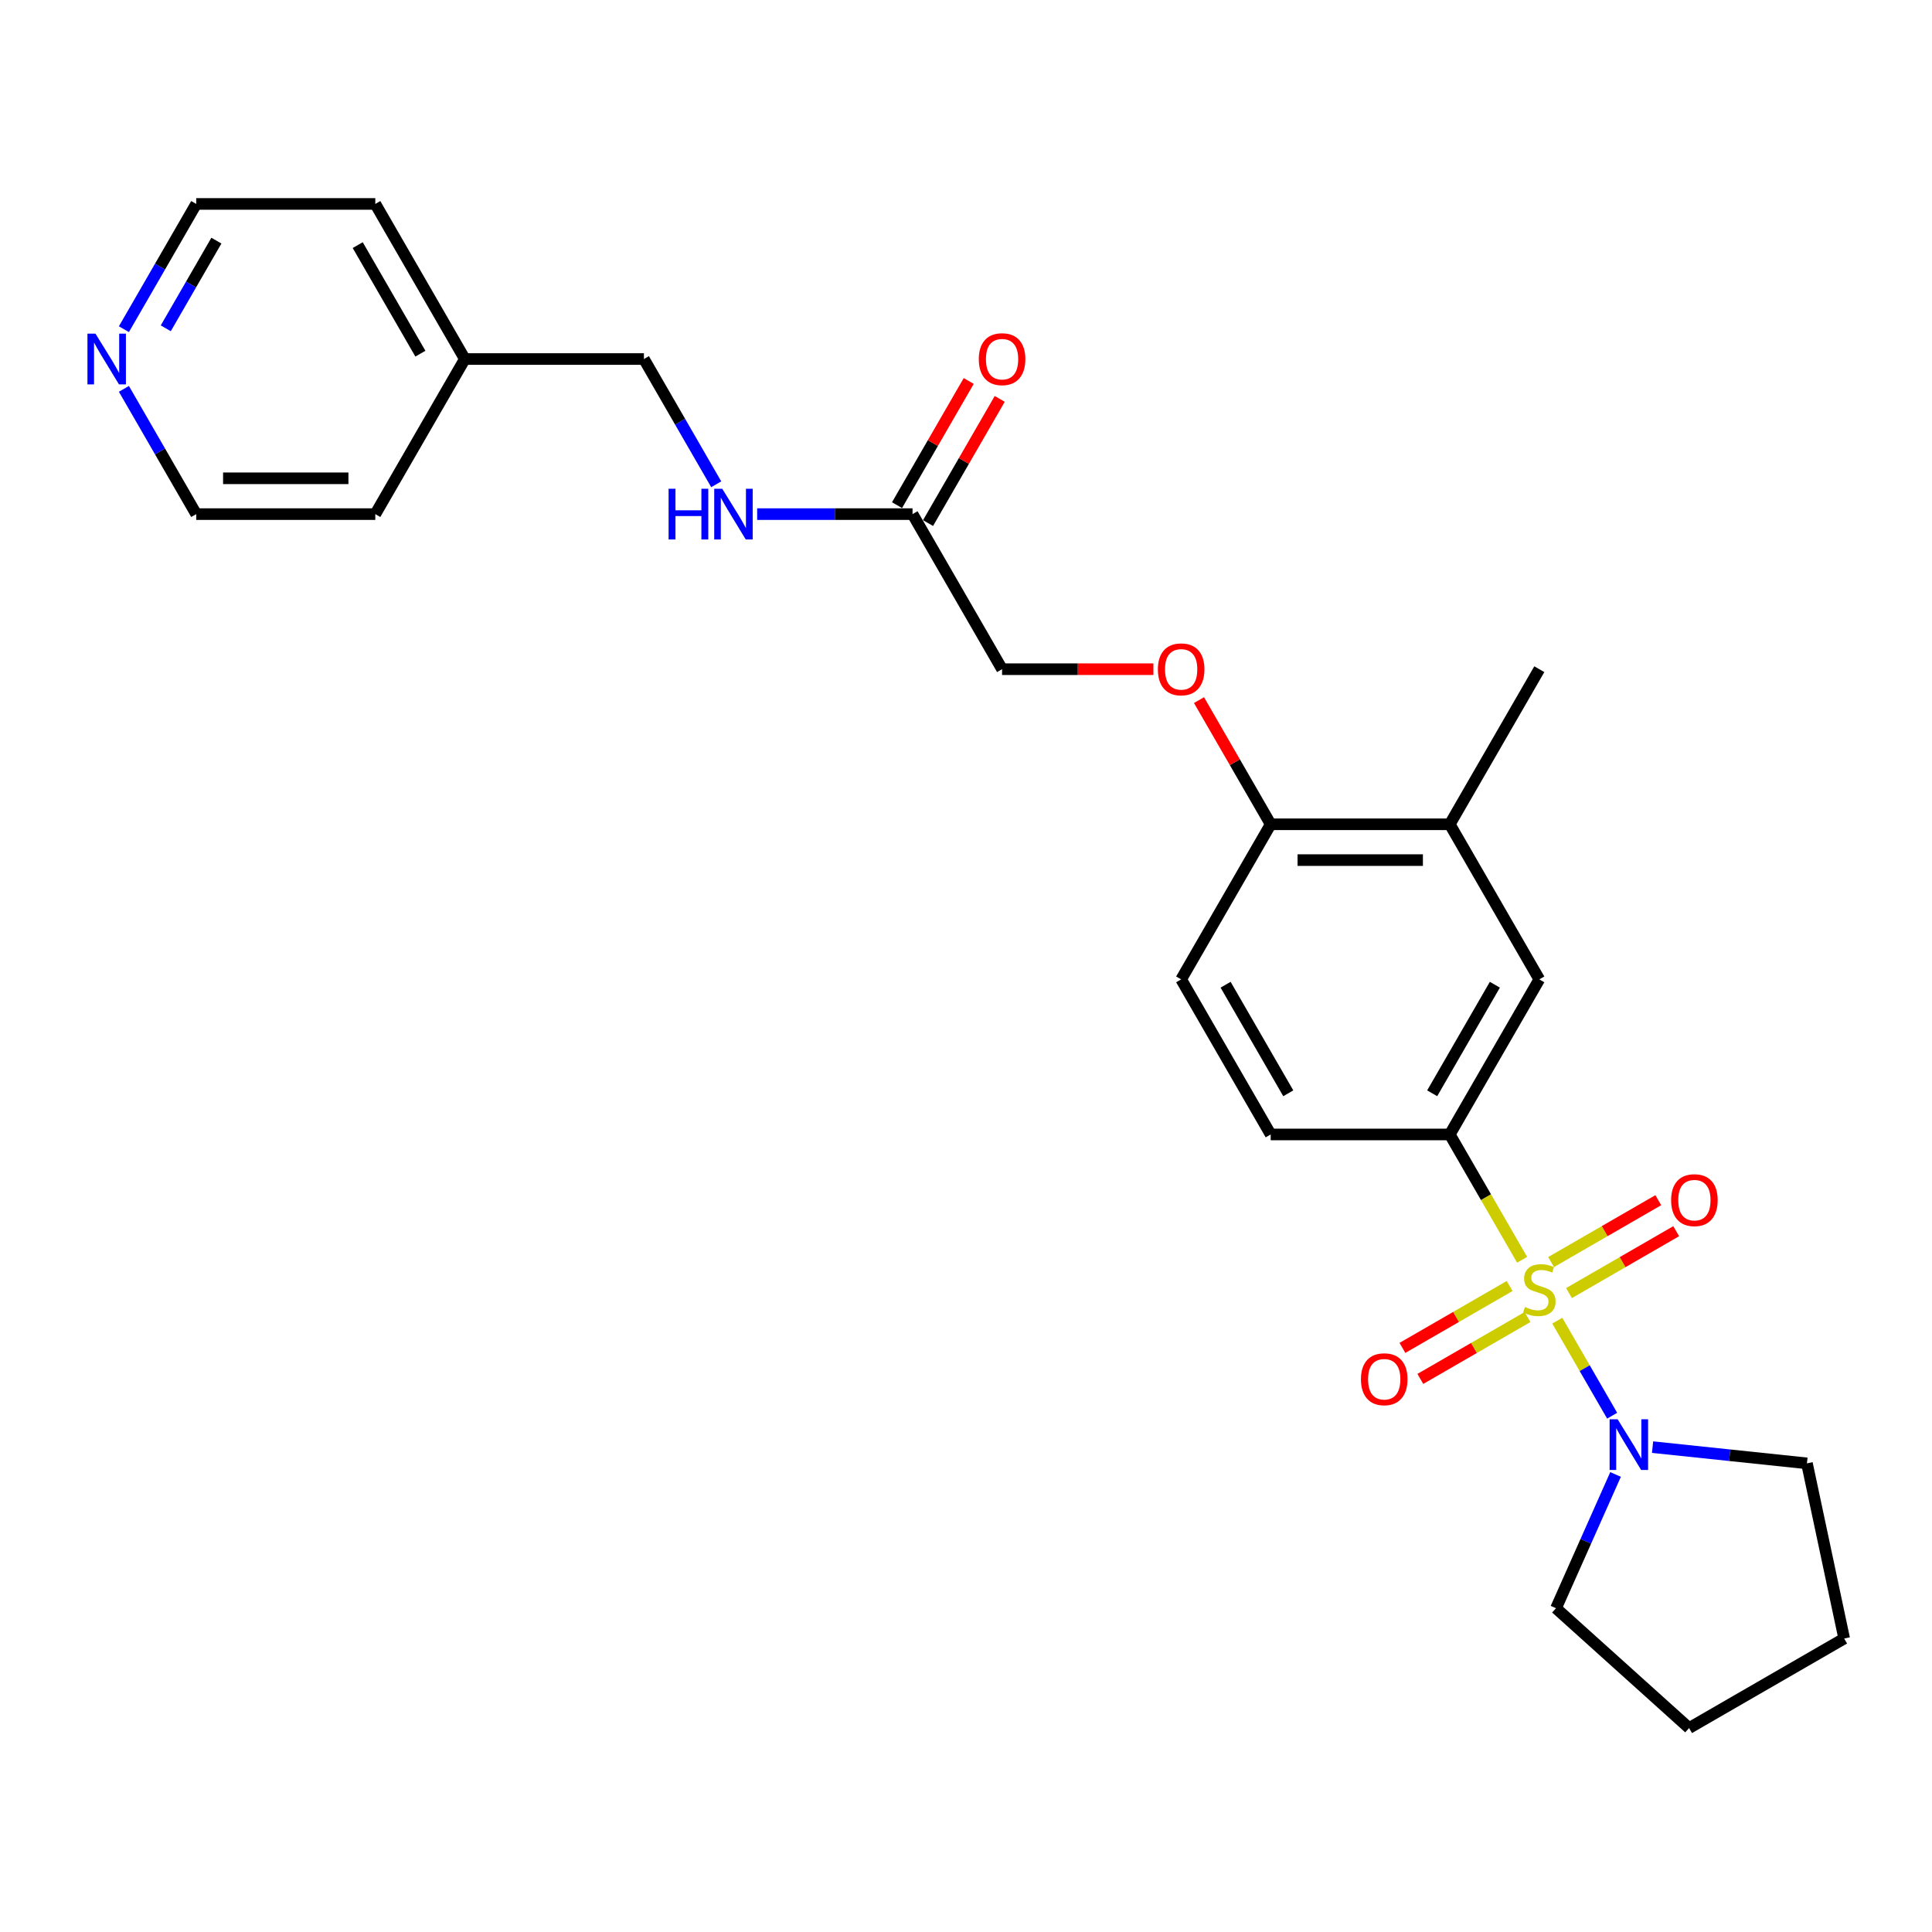 <?xml version='1.0' encoding='iso-8859-1'?>
<svg version='1.1' baseProfile='full'
              xmlns='http://www.w3.org/2000/svg'
                      xmlns:rdkit='http://www.rdkit.org/xml'
                      xmlns:xlink='http://www.w3.org/1999/xlink'
                  xml:space='preserve'
width='1000px' height='1000px' viewBox='0 0 1000 1000'>
<!-- END OF HEADER -->
<rect style='opacity:1.0;fill:#FFFFFF;stroke:none' width='1000' height='1000' x='0' y='0'> </rect>
<path class='bond-0' d='M 806.046,683.578 L 820.245,708.171' style='fill:none;fill-rule:evenodd;stroke:#CCCC00;stroke-width:6px;stroke-linecap:butt;stroke-linejoin:miter;stroke-opacity:1' />
<path class='bond-0' d='M 820.245,708.171 L 834.444,732.764' style='fill:none;fill-rule:evenodd;stroke:#0000FF;stroke-width:6px;stroke-linecap:butt;stroke-linejoin:miter;stroke-opacity:1' />
<path class='bond-1' d='M 787.851,652.063 L 769.125,619.629' style='fill:none;fill-rule:evenodd;stroke:#CCCC00;stroke-width:6px;stroke-linecap:butt;stroke-linejoin:miter;stroke-opacity:1' />
<path class='bond-1' d='M 769.125,619.629 L 750.4,587.196' style='fill:none;fill-rule:evenodd;stroke:#000000;stroke-width:6px;stroke-linecap:butt;stroke-linejoin:miter;stroke-opacity:1' />
<path class='bond-3' d='M 781.377,665.638 L 753.636,681.654' style='fill:none;fill-rule:evenodd;stroke:#CCCC00;stroke-width:6px;stroke-linecap:butt;stroke-linejoin:miter;stroke-opacity:1' />
<path class='bond-3' d='M 753.636,681.654 L 725.895,697.671' style='fill:none;fill-rule:evenodd;stroke:#FF0000;stroke-width:6px;stroke-linecap:butt;stroke-linejoin:miter;stroke-opacity:1' />
<path class='bond-3' d='M 790.646,681.693 L 762.905,697.709' style='fill:none;fill-rule:evenodd;stroke:#CCCC00;stroke-width:6px;stroke-linecap:butt;stroke-linejoin:miter;stroke-opacity:1' />
<path class='bond-3' d='M 762.905,697.709 L 735.164,713.725' style='fill:none;fill-rule:evenodd;stroke:#FF0000;stroke-width:6px;stroke-linecap:butt;stroke-linejoin:miter;stroke-opacity:1' />
<path class='bond-4' d='M 812.113,669.299 L 839.854,653.282' style='fill:none;fill-rule:evenodd;stroke:#CCCC00;stroke-width:6px;stroke-linecap:butt;stroke-linejoin:miter;stroke-opacity:1' />
<path class='bond-4' d='M 839.854,653.282 L 867.595,637.266' style='fill:none;fill-rule:evenodd;stroke:#FF0000;stroke-width:6px;stroke-linecap:butt;stroke-linejoin:miter;stroke-opacity:1' />
<path class='bond-4' d='M 802.844,653.244 L 830.585,637.228' style='fill:none;fill-rule:evenodd;stroke:#CCCC00;stroke-width:6px;stroke-linecap:butt;stroke-linejoin:miter;stroke-opacity:1' />
<path class='bond-4' d='M 830.585,637.228 L 858.326,621.212' style='fill:none;fill-rule:evenodd;stroke:#FF0000;stroke-width:6px;stroke-linecap:butt;stroke-linejoin:miter;stroke-opacity:1' />
<path class='bond-16' d='M 855.363,749.031 L 895.318,753.231' style='fill:none;fill-rule:evenodd;stroke:#0000FF;stroke-width:6px;stroke-linecap:butt;stroke-linejoin:miter;stroke-opacity:1' />
<path class='bond-16' d='M 895.318,753.231 L 935.274,757.43' style='fill:none;fill-rule:evenodd;stroke:#000000;stroke-width:6px;stroke-linecap:butt;stroke-linejoin:miter;stroke-opacity:1' />
<path class='bond-17' d='M 836.215,763.183 L 820.803,797.801' style='fill:none;fill-rule:evenodd;stroke:#0000FF;stroke-width:6px;stroke-linecap:butt;stroke-linejoin:miter;stroke-opacity:1' />
<path class='bond-17' d='M 820.803,797.801 L 805.39,832.419' style='fill:none;fill-rule:evenodd;stroke:#000000;stroke-width:6px;stroke-linecap:butt;stroke-linejoin:miter;stroke-opacity:1' />
<path class='bond-2' d='M 750.4,587.196 L 796.745,506.923' style='fill:none;fill-rule:evenodd;stroke:#000000;stroke-width:6px;stroke-linecap:butt;stroke-linejoin:miter;stroke-opacity:1' />
<path class='bond-2' d='M 741.297,565.886 L 773.739,509.695' style='fill:none;fill-rule:evenodd;stroke:#000000;stroke-width:6px;stroke-linecap:butt;stroke-linejoin:miter;stroke-opacity:1' />
<path class='bond-10' d='M 750.4,587.196 L 657.709,587.196' style='fill:none;fill-rule:evenodd;stroke:#000000;stroke-width:6px;stroke-linecap:butt;stroke-linejoin:miter;stroke-opacity:1' />
<path class='bond-5' d='M 796.745,506.923 L 750.4,426.65' style='fill:none;fill-rule:evenodd;stroke:#000000;stroke-width:6px;stroke-linecap:butt;stroke-linejoin:miter;stroke-opacity:1' />
<path class='bond-19' d='M 750.4,426.65 L 796.745,346.377' style='fill:none;fill-rule:evenodd;stroke:#000000;stroke-width:6px;stroke-linecap:butt;stroke-linejoin:miter;stroke-opacity:1' />
<path class='bond-27' d='M 750.4,426.65 L 657.709,426.65' style='fill:none;fill-rule:evenodd;stroke:#000000;stroke-width:6px;stroke-linecap:butt;stroke-linejoin:miter;stroke-opacity:1' />
<path class='bond-27' d='M 736.496,445.188 L 671.612,445.188' style='fill:none;fill-rule:evenodd;stroke:#000000;stroke-width:6px;stroke-linecap:butt;stroke-linejoin:miter;stroke-opacity:1' />
<path class='bond-6' d='M 472.327,266.105 L 518.672,346.377' style='fill:none;fill-rule:evenodd;stroke:#000000;stroke-width:6px;stroke-linecap:butt;stroke-linejoin:miter;stroke-opacity:1' />
<path class='bond-8' d='M 472.327,266.105 L 432.117,266.105' style='fill:none;fill-rule:evenodd;stroke:#000000;stroke-width:6px;stroke-linecap:butt;stroke-linejoin:miter;stroke-opacity:1' />
<path class='bond-8' d='M 432.117,266.105 L 391.908,266.105' style='fill:none;fill-rule:evenodd;stroke:#0000FF;stroke-width:6px;stroke-linecap:butt;stroke-linejoin:miter;stroke-opacity:1' />
<path class='bond-12' d='M 480.354,270.739 L 498.908,238.602' style='fill:none;fill-rule:evenodd;stroke:#000000;stroke-width:6px;stroke-linecap:butt;stroke-linejoin:miter;stroke-opacity:1' />
<path class='bond-12' d='M 498.908,238.602 L 517.463,206.465' style='fill:none;fill-rule:evenodd;stroke:#FF0000;stroke-width:6px;stroke-linecap:butt;stroke-linejoin:miter;stroke-opacity:1' />
<path class='bond-12' d='M 464.299,261.47 L 482.854,229.333' style='fill:none;fill-rule:evenodd;stroke:#000000;stroke-width:6px;stroke-linecap:butt;stroke-linejoin:miter;stroke-opacity:1' />
<path class='bond-12' d='M 482.854,229.333 L 501.408,197.196' style='fill:none;fill-rule:evenodd;stroke:#FF0000;stroke-width:6px;stroke-linecap:butt;stroke-linejoin:miter;stroke-opacity:1' />
<path class='bond-7' d='M 657.709,426.65 L 611.363,506.923' style='fill:none;fill-rule:evenodd;stroke:#000000;stroke-width:6px;stroke-linecap:butt;stroke-linejoin:miter;stroke-opacity:1' />
<path class='bond-9' d='M 657.709,426.65 L 639.154,394.513' style='fill:none;fill-rule:evenodd;stroke:#000000;stroke-width:6px;stroke-linecap:butt;stroke-linejoin:miter;stroke-opacity:1' />
<path class='bond-9' d='M 639.154,394.513 L 620.6,362.376' style='fill:none;fill-rule:evenodd;stroke:#FF0000;stroke-width:6px;stroke-linecap:butt;stroke-linejoin:miter;stroke-opacity:1' />
<path class='bond-15' d='M 370.72,250.662 L 352.005,218.247' style='fill:none;fill-rule:evenodd;stroke:#0000FF;stroke-width:6px;stroke-linecap:butt;stroke-linejoin:miter;stroke-opacity:1' />
<path class='bond-15' d='M 352.005,218.247 L 333.29,185.832' style='fill:none;fill-rule:evenodd;stroke:#000000;stroke-width:6px;stroke-linecap:butt;stroke-linejoin:miter;stroke-opacity:1' />
<path class='bond-14' d='M 596.996,346.377 L 557.834,346.377' style='fill:none;fill-rule:evenodd;stroke:#FF0000;stroke-width:6px;stroke-linecap:butt;stroke-linejoin:miter;stroke-opacity:1' />
<path class='bond-14' d='M 557.834,346.377 L 518.672,346.377' style='fill:none;fill-rule:evenodd;stroke:#000000;stroke-width:6px;stroke-linecap:butt;stroke-linejoin:miter;stroke-opacity:1' />
<path class='bond-13' d='M 657.709,587.196 L 611.363,506.923' style='fill:none;fill-rule:evenodd;stroke:#000000;stroke-width:6px;stroke-linecap:butt;stroke-linejoin:miter;stroke-opacity:1' />
<path class='bond-13' d='M 666.811,565.886 L 634.37,509.695' style='fill:none;fill-rule:evenodd;stroke:#000000;stroke-width:6px;stroke-linecap:butt;stroke-linejoin:miter;stroke-opacity:1' />
<path class='bond-11' d='M 64.133,170.389 L 82.848,137.974' style='fill:none;fill-rule:evenodd;stroke:#0000FF;stroke-width:6px;stroke-linecap:butt;stroke-linejoin:miter;stroke-opacity:1' />
<path class='bond-11' d='M 82.848,137.974 L 101.563,105.559' style='fill:none;fill-rule:evenodd;stroke:#000000;stroke-width:6px;stroke-linecap:butt;stroke-linejoin:miter;stroke-opacity:1' />
<path class='bond-11' d='M 85.802,169.934 L 98.902,147.243' style='fill:none;fill-rule:evenodd;stroke:#0000FF;stroke-width:6px;stroke-linecap:butt;stroke-linejoin:miter;stroke-opacity:1' />
<path class='bond-11' d='M 98.902,147.243 L 112.003,124.553' style='fill:none;fill-rule:evenodd;stroke:#000000;stroke-width:6px;stroke-linecap:butt;stroke-linejoin:miter;stroke-opacity:1' />
<path class='bond-28' d='M 64.133,201.274 L 82.848,233.689' style='fill:none;fill-rule:evenodd;stroke:#0000FF;stroke-width:6px;stroke-linecap:butt;stroke-linejoin:miter;stroke-opacity:1' />
<path class='bond-28' d='M 82.848,233.689 L 101.563,266.105' style='fill:none;fill-rule:evenodd;stroke:#000000;stroke-width:6px;stroke-linecap:butt;stroke-linejoin:miter;stroke-opacity:1' />
<path class='bond-18' d='M 333.29,185.832 L 240.599,185.832' style='fill:none;fill-rule:evenodd;stroke:#000000;stroke-width:6px;stroke-linecap:butt;stroke-linejoin:miter;stroke-opacity:1' />
<path class='bond-24' d='M 935.274,757.43 L 954.545,848.096' style='fill:none;fill-rule:evenodd;stroke:#000000;stroke-width:6px;stroke-linecap:butt;stroke-linejoin:miter;stroke-opacity:1' />
<path class='bond-25' d='M 805.39,832.419 L 874.273,894.441' style='fill:none;fill-rule:evenodd;stroke:#000000;stroke-width:6px;stroke-linecap:butt;stroke-linejoin:miter;stroke-opacity:1' />
<path class='bond-22' d='M 240.599,185.832 L 194.254,266.105' style='fill:none;fill-rule:evenodd;stroke:#000000;stroke-width:6px;stroke-linecap:butt;stroke-linejoin:miter;stroke-opacity:1' />
<path class='bond-23' d='M 240.599,185.832 L 194.254,105.559' style='fill:none;fill-rule:evenodd;stroke:#000000;stroke-width:6px;stroke-linecap:butt;stroke-linejoin:miter;stroke-opacity:1' />
<path class='bond-23' d='M 217.593,183.06 L 185.151,126.869' style='fill:none;fill-rule:evenodd;stroke:#000000;stroke-width:6px;stroke-linecap:butt;stroke-linejoin:miter;stroke-opacity:1' />
<path class='bond-20' d='M 101.563,105.559 L 194.254,105.559' style='fill:none;fill-rule:evenodd;stroke:#000000;stroke-width:6px;stroke-linecap:butt;stroke-linejoin:miter;stroke-opacity:1' />
<path class='bond-21' d='M 101.563,266.105 L 194.254,266.105' style='fill:none;fill-rule:evenodd;stroke:#000000;stroke-width:6px;stroke-linecap:butt;stroke-linejoin:miter;stroke-opacity:1' />
<path class='bond-21' d='M 115.466,247.566 L 180.35,247.566' style='fill:none;fill-rule:evenodd;stroke:#000000;stroke-width:6px;stroke-linecap:butt;stroke-linejoin:miter;stroke-opacity:1' />
<path class='bond-26' d='M 954.545,848.096 L 874.273,894.441' style='fill:none;fill-rule:evenodd;stroke:#000000;stroke-width:6px;stroke-linecap:butt;stroke-linejoin:miter;stroke-opacity:1' />
<path  class='atom-0' d='M 789.33 676.478
Q 789.626 676.589, 790.85 677.108
Q 792.074 677.627, 793.408 677.961
Q 794.78 678.258, 796.115 678.258
Q 798.599 678.258, 800.045 677.071
Q 801.491 675.848, 801.491 673.734
Q 801.491 672.288, 800.749 671.398
Q 800.045 670.509, 798.933 670.027
Q 797.82 669.545, 795.967 668.989
Q 793.631 668.284, 792.222 667.617
Q 790.85 666.949, 789.849 665.54
Q 788.885 664.132, 788.885 661.759
Q 788.885 658.459, 791.11 656.42
Q 793.371 654.38, 797.82 654.38
Q 800.861 654.38, 804.309 655.826
L 803.456 658.681
Q 800.304 657.384, 797.932 657.384
Q 795.373 657.384, 793.964 658.459
Q 792.556 659.497, 792.593 661.314
Q 792.593 662.723, 793.297 663.575
Q 794.039 664.428, 795.077 664.91
Q 796.152 665.392, 797.932 665.948
Q 800.304 666.69, 801.713 667.431
Q 803.122 668.173, 804.123 669.693
Q 805.162 671.176, 805.162 673.734
Q 805.162 677.368, 802.714 679.333
Q 800.304 681.261, 796.263 681.261
Q 793.927 681.261, 792.148 680.742
Q 790.405 680.26, 788.329 679.407
L 789.33 676.478
' fill='#CCCC00'/>
<path  class='atom-1' d='M 837.288 734.616
L 845.89 748.52
Q 846.743 749.892, 848.115 752.376
Q 849.486 754.86, 849.561 755.008
L 849.561 734.616
L 853.046 734.616
L 853.046 760.866
L 849.449 760.866
L 840.217 745.665
Q 839.142 743.885, 837.993 741.846
Q 836.88 739.807, 836.547 739.177
L 836.547 760.866
L 833.136 760.866
L 833.136 734.616
L 837.288 734.616
' fill='#0000FF'/>
<path  class='atom-4' d='M 704.423 713.888
Q 704.423 707.585, 707.537 704.063
Q 710.651 700.541, 716.472 700.541
Q 722.293 700.541, 725.408 704.063
Q 728.522 707.585, 728.522 713.888
Q 728.522 720.265, 725.371 723.899
Q 722.219 727.495, 716.472 727.495
Q 710.688 727.495, 707.537 723.899
Q 704.423 720.302, 704.423 713.888
M 716.472 724.529
Q 720.477 724.529, 722.627 721.859
Q 724.815 719.153, 724.815 713.888
Q 724.815 708.734, 722.627 706.139
Q 720.477 703.507, 716.472 703.507
Q 712.468 703.507, 710.281 706.102
Q 708.13 708.697, 708.13 713.888
Q 708.13 719.19, 710.281 721.859
Q 712.468 724.529, 716.472 724.529
' fill='#FF0000'/>
<path  class='atom-5' d='M 864.968 621.197
Q 864.968 614.894, 868.083 611.372
Q 871.197 607.85, 877.018 607.85
Q 882.839 607.85, 885.953 611.372
Q 889.068 614.894, 889.068 621.197
Q 889.068 627.574, 885.916 631.208
Q 882.765 634.804, 877.018 634.804
Q 871.234 634.804, 868.083 631.208
Q 864.968 627.611, 864.968 621.197
M 877.018 631.838
Q 881.022 631.838, 883.173 629.168
Q 885.36 626.462, 885.36 621.197
Q 885.36 616.043, 883.173 613.448
Q 881.022 610.816, 877.018 610.816
Q 873.014 610.816, 870.826 613.411
Q 868.676 616.006, 868.676 621.197
Q 868.676 626.499, 870.826 629.168
Q 873.014 631.838, 877.018 631.838
' fill='#FF0000'/>
<path  class='atom-9' d='M 346.063 252.979
L 349.622 252.979
L 349.622 264.139
L 363.044 264.139
L 363.044 252.979
L 366.603 252.979
L 366.603 279.23
L 363.044 279.23
L 363.044 267.106
L 349.622 267.106
L 349.622 279.23
L 346.063 279.23
L 346.063 252.979
' fill='#0000FF'/>
<path  class='atom-9' d='M 373.833 252.979
L 382.435 266.883
Q 383.288 268.255, 384.659 270.739
Q 386.031 273.223, 386.105 273.372
L 386.105 252.979
L 389.591 252.979
L 389.591 279.23
L 385.994 279.23
L 376.762 264.028
Q 375.687 262.249, 374.538 260.209
Q 373.425 258.17, 373.092 257.54
L 373.092 279.23
L 369.681 279.23
L 369.681 252.979
L 373.833 252.979
' fill='#0000FF'/>
<path  class='atom-10' d='M 599.313 346.451
Q 599.313 340.148, 602.428 336.626
Q 605.542 333.104, 611.363 333.104
Q 617.184 333.104, 620.299 336.626
Q 623.413 340.148, 623.413 346.451
Q 623.413 352.829, 620.261 356.462
Q 617.11 360.058, 611.363 360.058
Q 605.579 360.058, 602.428 356.462
Q 599.313 352.866, 599.313 346.451
M 611.363 357.092
Q 615.367 357.092, 617.518 354.423
Q 619.705 351.716, 619.705 346.451
Q 619.705 341.298, 617.518 338.702
Q 615.367 336.07, 611.363 336.07
Q 607.359 336.07, 605.171 338.665
Q 603.021 341.261, 603.021 346.451
Q 603.021 351.753, 605.171 354.423
Q 607.359 357.092, 611.363 357.092
' fill='#FF0000'/>
<path  class='atom-12' d='M 49.415 172.707
L 58.016 186.61
Q 58.869 187.982, 60.241 190.466
Q 61.613 192.95, 61.687 193.099
L 61.687 172.707
L 65.172 172.707
L 65.172 198.957
L 61.576 198.957
L 52.344 183.755
Q 51.268 181.976, 50.119 179.937
Q 49.007 177.897, 48.673 177.267
L 48.673 198.957
L 45.262 198.957
L 45.262 172.707
L 49.415 172.707
' fill='#0000FF'/>
<path  class='atom-13' d='M 506.622 185.906
Q 506.622 179.603, 509.737 176.081
Q 512.851 172.558, 518.672 172.558
Q 524.493 172.558, 527.608 176.081
Q 530.722 179.603, 530.722 185.906
Q 530.722 192.283, 527.57 195.917
Q 524.419 199.513, 518.672 199.513
Q 512.888 199.513, 509.737 195.917
Q 506.622 192.32, 506.622 185.906
M 518.672 196.547
Q 522.676 196.547, 524.827 193.877
Q 527.014 191.171, 527.014 185.906
Q 527.014 180.752, 524.827 178.157
Q 522.676 175.525, 518.672 175.525
Q 514.668 175.525, 512.48 178.12
Q 510.33 180.715, 510.33 185.906
Q 510.33 191.208, 512.48 193.877
Q 514.668 196.547, 518.672 196.547
' fill='#FF0000'/>
</svg>
